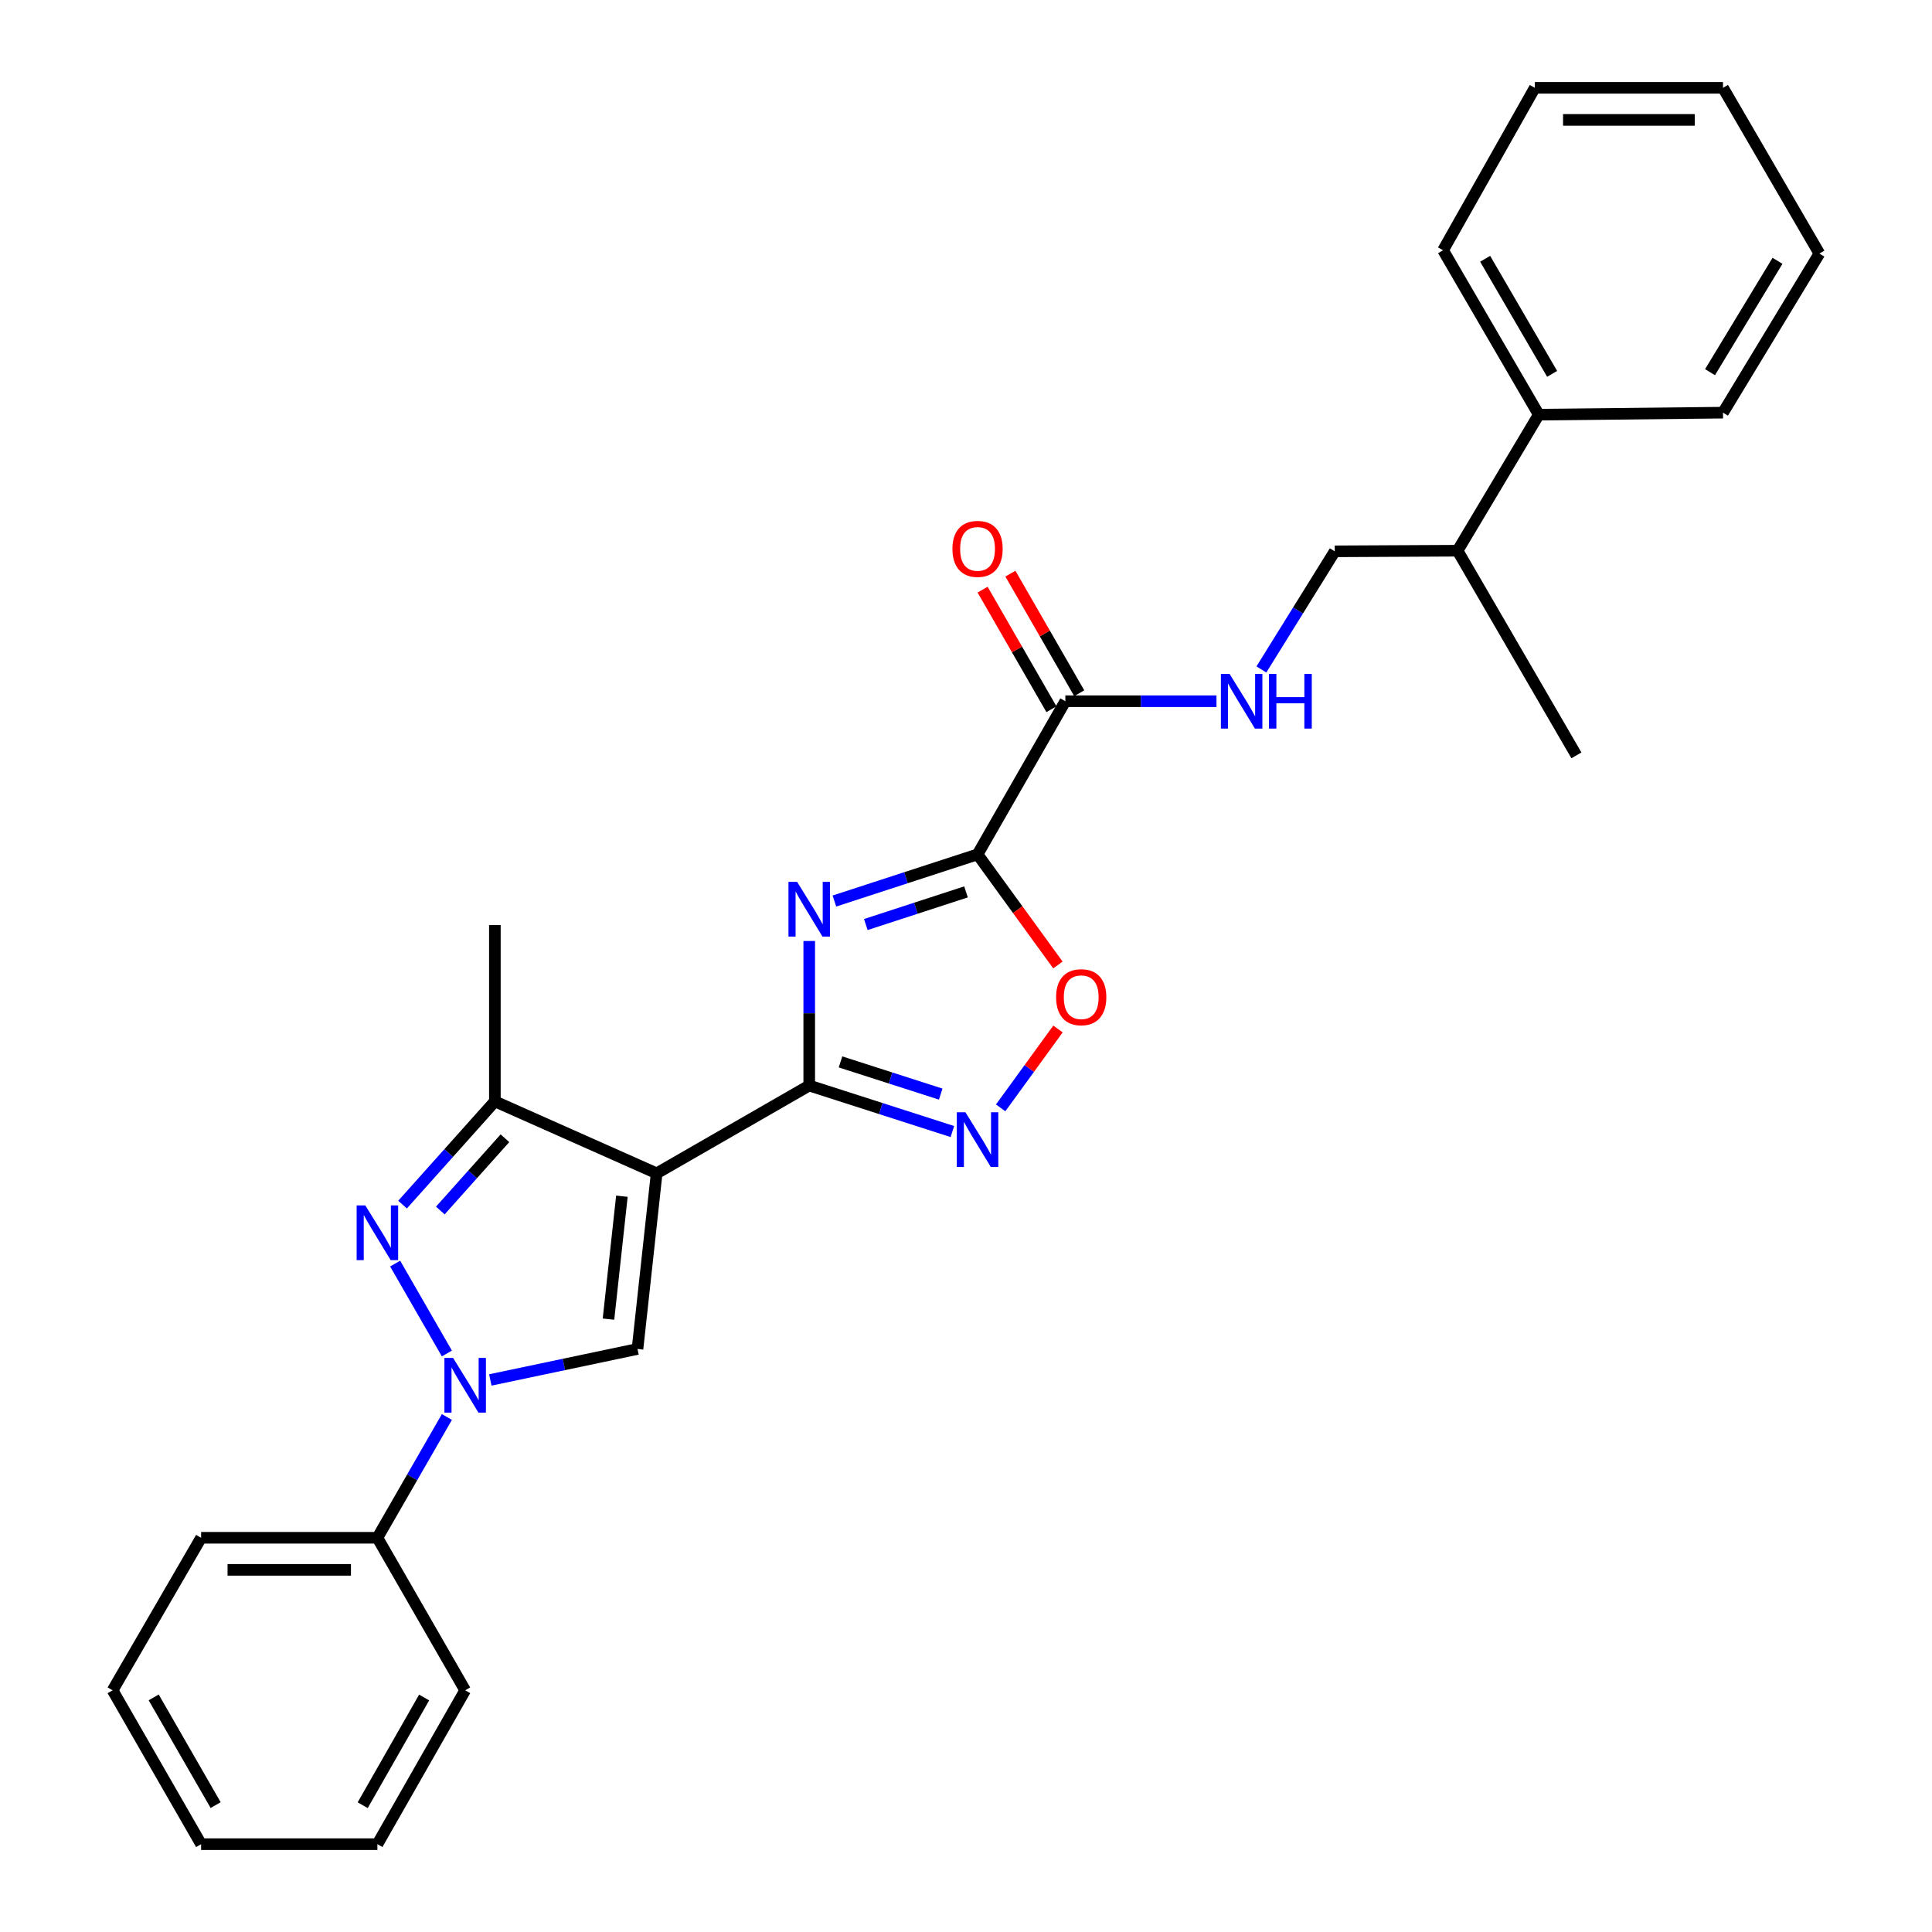 <?xml version='1.0' encoding='iso-8859-1'?>
<svg version='1.1' baseProfile='full'
              xmlns='http://www.w3.org/2000/svg'
                      xmlns:rdkit='http://www.rdkit.org/xml'
                      xmlns:xlink='http://www.w3.org/1999/xlink'
                  xml:space='preserve'
width='1000px' height='1000px' viewBox='0 0 1000 1000'>
<!-- END OF HEADER -->
<rect style='opacity:1.0;fill:#FFFFFF;stroke:none' width='1000' height='1000' x='0' y='0'> </rect>
<path class='bond-1' d='M 339.885,607.315 L 418.854,561.877' style='fill:none;fill-rule:evenodd;stroke:#000000;stroke-width:6px;stroke-linecap:butt;stroke-linejoin:miter;stroke-opacity:1' />
<path class='bond-5' d='M 339.885,607.315 L 329.969,698.221' style='fill:none;fill-rule:evenodd;stroke:#000000;stroke-width:6px;stroke-linecap:butt;stroke-linejoin:miter;stroke-opacity:1' />
<path class='bond-5' d='M 321.891,619.151 L 314.95,682.785' style='fill:none;fill-rule:evenodd;stroke:#000000;stroke-width:6px;stroke-linecap:butt;stroke-linejoin:miter;stroke-opacity:1' />
<path class='bond-7' d='M 339.885,607.315 L 256.147,570.068' style='fill:none;fill-rule:evenodd;stroke:#000000;stroke-width:6px;stroke-linecap:butt;stroke-linejoin:miter;stroke-opacity:1' />
<path class='bond-0' d='M 418.854,487.062 L 418.854,524.469' style='fill:none;fill-rule:evenodd;stroke:#0000FF;stroke-width:6px;stroke-linecap:butt;stroke-linejoin:miter;stroke-opacity:1' />
<path class='bond-0' d='M 418.854,524.469 L 418.854,561.877' style='fill:none;fill-rule:evenodd;stroke:#000000;stroke-width:6px;stroke-linecap:butt;stroke-linejoin:miter;stroke-opacity:1' />
<path class='bond-2' d='M 431.885,466.374 L 468.931,454.301' style='fill:none;fill-rule:evenodd;stroke:#0000FF;stroke-width:6px;stroke-linecap:butt;stroke-linejoin:miter;stroke-opacity:1' />
<path class='bond-2' d='M 468.931,454.301 L 505.977,442.228' style='fill:none;fill-rule:evenodd;stroke:#000000;stroke-width:6px;stroke-linecap:butt;stroke-linejoin:miter;stroke-opacity:1' />
<path class='bond-2' d='M 448.143,478.539 L 474.076,470.088' style='fill:none;fill-rule:evenodd;stroke:#0000FF;stroke-width:6px;stroke-linecap:butt;stroke-linejoin:miter;stroke-opacity:1' />
<path class='bond-2' d='M 474.076,470.088 L 500.008,461.637' style='fill:none;fill-rule:evenodd;stroke:#000000;stroke-width:6px;stroke-linecap:butt;stroke-linejoin:miter;stroke-opacity:1' />
<path class='bond-6' d='M 418.854,561.877 L 455.902,573.781' style='fill:none;fill-rule:evenodd;stroke:#000000;stroke-width:6px;stroke-linecap:butt;stroke-linejoin:miter;stroke-opacity:1' />
<path class='bond-6' d='M 455.902,573.781 L 492.95,585.686' style='fill:none;fill-rule:evenodd;stroke:#0000FF;stroke-width:6px;stroke-linecap:butt;stroke-linejoin:miter;stroke-opacity:1' />
<path class='bond-6' d='M 435.048,549.64 L 460.981,557.974' style='fill:none;fill-rule:evenodd;stroke:#000000;stroke-width:6px;stroke-linecap:butt;stroke-linejoin:miter;stroke-opacity:1' />
<path class='bond-6' d='M 460.981,557.974 L 486.915,566.307' style='fill:none;fill-rule:evenodd;stroke:#0000FF;stroke-width:6px;stroke-linecap:butt;stroke-linejoin:miter;stroke-opacity:1' />
<path class='bond-9' d='M 505.977,442.228 L 551.416,362.955' style='fill:none;fill-rule:evenodd;stroke:#000000;stroke-width:6px;stroke-linecap:butt;stroke-linejoin:miter;stroke-opacity:1' />
<path class='bond-29' d='M 505.977,442.228 L 526.774,470.848' style='fill:none;fill-rule:evenodd;stroke:#000000;stroke-width:6px;stroke-linecap:butt;stroke-linejoin:miter;stroke-opacity:1' />
<path class='bond-29' d='M 526.774,470.848 L 547.571,499.467' style='fill:none;fill-rule:evenodd;stroke:#FF0000;stroke-width:6px;stroke-linecap:butt;stroke-linejoin:miter;stroke-opacity:1' />
<path class='bond-3' d='M 253.789,714.26 L 291.879,706.241' style='fill:none;fill-rule:evenodd;stroke:#0000FF;stroke-width:6px;stroke-linecap:butt;stroke-linejoin:miter;stroke-opacity:1' />
<path class='bond-3' d='M 291.879,706.241 L 329.969,698.221' style='fill:none;fill-rule:evenodd;stroke:#000000;stroke-width:6px;stroke-linecap:butt;stroke-linejoin:miter;stroke-opacity:1' />
<path class='bond-11' d='M 231.311,733.439 L 213.326,764.695' style='fill:none;fill-rule:evenodd;stroke:#0000FF;stroke-width:6px;stroke-linecap:butt;stroke-linejoin:miter;stroke-opacity:1' />
<path class='bond-11' d='M 213.326,764.695 L 195.34,795.952' style='fill:none;fill-rule:evenodd;stroke:#000000;stroke-width:6px;stroke-linecap:butt;stroke-linejoin:miter;stroke-opacity:1' />
<path class='bond-28' d='M 231.309,700.565 L 204.527,654.032' style='fill:none;fill-rule:evenodd;stroke:#0000FF;stroke-width:6px;stroke-linecap:butt;stroke-linejoin:miter;stroke-opacity:1' />
<path class='bond-4' d='M 208.361,623.508 L 232.254,596.788' style='fill:none;fill-rule:evenodd;stroke:#0000FF;stroke-width:6px;stroke-linecap:butt;stroke-linejoin:miter;stroke-opacity:1' />
<path class='bond-4' d='M 232.254,596.788 L 256.147,570.068' style='fill:none;fill-rule:evenodd;stroke:#000000;stroke-width:6px;stroke-linecap:butt;stroke-linejoin:miter;stroke-opacity:1' />
<path class='bond-4' d='M 227.906,626.559 L 244.631,607.855' style='fill:none;fill-rule:evenodd;stroke:#0000FF;stroke-width:6px;stroke-linecap:butt;stroke-linejoin:miter;stroke-opacity:1' />
<path class='bond-4' d='M 244.631,607.855 L 261.356,589.151' style='fill:none;fill-rule:evenodd;stroke:#000000;stroke-width:6px;stroke-linecap:butt;stroke-linejoin:miter;stroke-opacity:1' />
<path class='bond-8' d='M 517.931,573.431 L 532.773,553.016' style='fill:none;fill-rule:evenodd;stroke:#0000FF;stroke-width:6px;stroke-linecap:butt;stroke-linejoin:miter;stroke-opacity:1' />
<path class='bond-8' d='M 532.773,553.016 L 547.615,532.602' style='fill:none;fill-rule:evenodd;stroke:#FF0000;stroke-width:6px;stroke-linecap:butt;stroke-linejoin:miter;stroke-opacity:1' />
<path class='bond-16' d='M 256.147,570.068 L 256.147,478.821' style='fill:none;fill-rule:evenodd;stroke:#000000;stroke-width:6px;stroke-linecap:butt;stroke-linejoin:miter;stroke-opacity:1' />
<path class='bond-10' d='M 551.416,362.955 L 590.533,362.955' style='fill:none;fill-rule:evenodd;stroke:#000000;stroke-width:6px;stroke-linecap:butt;stroke-linejoin:miter;stroke-opacity:1' />
<path class='bond-10' d='M 590.533,362.955 L 629.651,362.955' style='fill:none;fill-rule:evenodd;stroke:#0000FF;stroke-width:6px;stroke-linecap:butt;stroke-linejoin:miter;stroke-opacity:1' />
<path class='bond-12' d='M 558.611,358.813 L 540.795,327.865' style='fill:none;fill-rule:evenodd;stroke:#000000;stroke-width:6px;stroke-linecap:butt;stroke-linejoin:miter;stroke-opacity:1' />
<path class='bond-12' d='M 540.795,327.865 L 522.98,296.917' style='fill:none;fill-rule:evenodd;stroke:#FF0000;stroke-width:6px;stroke-linecap:butt;stroke-linejoin:miter;stroke-opacity:1' />
<path class='bond-12' d='M 544.221,367.097 L 526.406,336.149' style='fill:none;fill-rule:evenodd;stroke:#000000;stroke-width:6px;stroke-linecap:butt;stroke-linejoin:miter;stroke-opacity:1' />
<path class='bond-12' d='M 526.406,336.149 L 508.59,305.201' style='fill:none;fill-rule:evenodd;stroke:#FF0000;stroke-width:6px;stroke-linecap:butt;stroke-linejoin:miter;stroke-opacity:1' />
<path class='bond-13' d='M 652.887,346.511 L 671.878,315.94' style='fill:none;fill-rule:evenodd;stroke:#0000FF;stroke-width:6px;stroke-linecap:butt;stroke-linejoin:miter;stroke-opacity:1' />
<path class='bond-13' d='M 671.878,315.94 L 690.869,285.369' style='fill:none;fill-rule:evenodd;stroke:#000000;stroke-width:6px;stroke-linecap:butt;stroke-linejoin:miter;stroke-opacity:1' />
<path class='bond-17' d='M 195.34,795.952 L 104.093,795.952' style='fill:none;fill-rule:evenodd;stroke:#000000;stroke-width:6px;stroke-linecap:butt;stroke-linejoin:miter;stroke-opacity:1' />
<path class='bond-17' d='M 181.653,812.556 L 117.78,812.556' style='fill:none;fill-rule:evenodd;stroke:#000000;stroke-width:6px;stroke-linecap:butt;stroke-linejoin:miter;stroke-opacity:1' />
<path class='bond-18' d='M 195.34,795.952 L 240.77,874.903' style='fill:none;fill-rule:evenodd;stroke:#000000;stroke-width:6px;stroke-linecap:butt;stroke-linejoin:miter;stroke-opacity:1' />
<path class='bond-15' d='M 690.869,285.369 L 754.434,285.046' style='fill:none;fill-rule:evenodd;stroke:#000000;stroke-width:6px;stroke-linecap:butt;stroke-linejoin:miter;stroke-opacity:1' />
<path class='bond-14' d='M 796.46,214.628 L 754.434,285.046' style='fill:none;fill-rule:evenodd;stroke:#000000;stroke-width:6px;stroke-linecap:butt;stroke-linejoin:miter;stroke-opacity:1' />
<path class='bond-19' d='M 796.46,214.628 L 746.934,129.534' style='fill:none;fill-rule:evenodd;stroke:#000000;stroke-width:6px;stroke-linecap:butt;stroke-linejoin:miter;stroke-opacity:1' />
<path class='bond-19' d='M 803.381,193.512 L 768.713,133.946' style='fill:none;fill-rule:evenodd;stroke:#000000;stroke-width:6px;stroke-linecap:butt;stroke-linejoin:miter;stroke-opacity:1' />
<path class='bond-20' d='M 796.46,214.628 L 891.82,213.595' style='fill:none;fill-rule:evenodd;stroke:#000000;stroke-width:6px;stroke-linecap:butt;stroke-linejoin:miter;stroke-opacity:1' />
<path class='bond-21' d='M 754.434,285.046 L 815.95,390.978' style='fill:none;fill-rule:evenodd;stroke:#000000;stroke-width:6px;stroke-linecap:butt;stroke-linejoin:miter;stroke-opacity:1' />
<path class='bond-23' d='M 104.093,795.952 L 58.285,874.903' style='fill:none;fill-rule:evenodd;stroke:#000000;stroke-width:6px;stroke-linecap:butt;stroke-linejoin:miter;stroke-opacity:1' />
<path class='bond-22' d='M 240.77,874.903 L 195.34,954.545' style='fill:none;fill-rule:evenodd;stroke:#000000;stroke-width:6px;stroke-linecap:butt;stroke-linejoin:miter;stroke-opacity:1' />
<path class='bond-22' d='M 219.533,878.623 L 187.732,934.372' style='fill:none;fill-rule:evenodd;stroke:#000000;stroke-width:6px;stroke-linecap:butt;stroke-linejoin:miter;stroke-opacity:1' />
<path class='bond-24' d='M 746.934,129.534 L 794.421,45.455' style='fill:none;fill-rule:evenodd;stroke:#000000;stroke-width:6px;stroke-linecap:butt;stroke-linejoin:miter;stroke-opacity:1' />
<path class='bond-25' d='M 891.82,213.595 L 941.714,131.25' style='fill:none;fill-rule:evenodd;stroke:#000000;stroke-width:6px;stroke-linecap:butt;stroke-linejoin:miter;stroke-opacity:1' />
<path class='bond-25' d='M 885.104,192.639 L 920.03,134.997' style='fill:none;fill-rule:evenodd;stroke:#000000;stroke-width:6px;stroke-linecap:butt;stroke-linejoin:miter;stroke-opacity:1' />
<path class='bond-26' d='M 195.34,954.545 L 104.093,954.545' style='fill:none;fill-rule:evenodd;stroke:#000000;stroke-width:6px;stroke-linecap:butt;stroke-linejoin:miter;stroke-opacity:1' />
<path class='bond-30' d='M 58.285,874.903 L 104.093,954.545' style='fill:none;fill-rule:evenodd;stroke:#000000;stroke-width:6px;stroke-linecap:butt;stroke-linejoin:miter;stroke-opacity:1' />
<path class='bond-30' d='M 79.549,878.571 L 111.615,934.321' style='fill:none;fill-rule:evenodd;stroke:#000000;stroke-width:6px;stroke-linecap:butt;stroke-linejoin:miter;stroke-opacity:1' />
<path class='bond-31' d='M 794.421,45.455 L 891.82,45.455' style='fill:none;fill-rule:evenodd;stroke:#000000;stroke-width:6px;stroke-linecap:butt;stroke-linejoin:miter;stroke-opacity:1' />
<path class='bond-31' d='M 809.031,62.058 L 877.21,62.058' style='fill:none;fill-rule:evenodd;stroke:#000000;stroke-width:6px;stroke-linecap:butt;stroke-linejoin:miter;stroke-opacity:1' />
<path class='bond-27' d='M 941.714,131.25 L 891.82,45.455' style='fill:none;fill-rule:evenodd;stroke:#000000;stroke-width:6px;stroke-linecap:butt;stroke-linejoin:miter;stroke-opacity:1' />
<path  class='atom-1' d='M 412.594 456.461
L 421.874 471.461
Q 422.794 472.941, 424.274 475.621
Q 425.754 478.301, 425.834 478.461
L 425.834 456.461
L 429.594 456.461
L 429.594 484.781
L 425.714 484.781
L 415.754 468.381
Q 414.594 466.461, 413.354 464.261
Q 412.154 462.061, 411.794 461.381
L 411.794 484.781
L 408.114 484.781
L 408.114 456.461
L 412.594 456.461
' fill='#0000FF'/>
<path  class='atom-4' d='M 234.51 702.841
L 243.79 717.841
Q 244.71 719.321, 246.19 722.001
Q 247.67 724.681, 247.75 724.841
L 247.75 702.841
L 251.51 702.841
L 251.51 731.161
L 247.63 731.161
L 237.67 714.761
Q 236.51 712.841, 235.27 710.641
Q 234.07 708.441, 233.71 707.761
L 233.71 731.161
L 230.03 731.161
L 230.03 702.841
L 234.51 702.841
' fill='#0000FF'/>
<path  class='atom-5' d='M 189.08 623.909
L 198.36 638.909
Q 199.28 640.389, 200.76 643.069
Q 202.24 645.749, 202.32 645.909
L 202.32 623.909
L 206.08 623.909
L 206.08 652.229
L 202.2 652.229
L 192.24 635.829
Q 191.08 633.909, 189.84 631.709
Q 188.64 629.509, 188.28 628.829
L 188.28 652.229
L 184.6 652.229
L 184.6 623.909
L 189.08 623.909
' fill='#0000FF'/>
<path  class='atom-7' d='M 499.717 575.712
L 508.997 590.712
Q 509.917 592.192, 511.397 594.872
Q 512.877 597.552, 512.957 597.712
L 512.957 575.712
L 516.717 575.712
L 516.717 604.032
L 512.837 604.032
L 502.877 587.632
Q 501.717 585.712, 500.477 583.512
Q 499.277 581.312, 498.917 580.632
L 498.917 604.032
L 495.237 604.032
L 495.237 575.712
L 499.717 575.712
' fill='#0000FF'/>
<path  class='atom-9' d='M 546.635 516.149
Q 546.635 509.349, 549.995 505.549
Q 553.355 501.749, 559.635 501.749
Q 565.915 501.749, 569.275 505.549
Q 572.635 509.349, 572.635 516.149
Q 572.635 523.029, 569.235 526.949
Q 565.835 530.829, 559.635 530.829
Q 553.395 530.829, 549.995 526.949
Q 546.635 523.069, 546.635 516.149
M 559.635 527.629
Q 563.955 527.629, 566.275 524.749
Q 568.635 521.829, 568.635 516.149
Q 568.635 510.589, 566.275 507.789
Q 563.955 504.949, 559.635 504.949
Q 555.315 504.949, 552.955 507.749
Q 550.635 510.549, 550.635 516.149
Q 550.635 521.869, 552.955 524.749
Q 555.315 527.629, 559.635 527.629
' fill='#FF0000'/>
<path  class='atom-11' d='M 636.412 348.795
L 645.692 363.795
Q 646.612 365.275, 648.092 367.955
Q 649.572 370.635, 649.652 370.795
L 649.652 348.795
L 653.412 348.795
L 653.412 377.115
L 649.532 377.115
L 639.572 360.715
Q 638.412 358.795, 637.172 356.595
Q 635.972 354.395, 635.612 353.715
L 635.612 377.115
L 631.932 377.115
L 631.932 348.795
L 636.412 348.795
' fill='#0000FF'/>
<path  class='atom-11' d='M 656.812 348.795
L 660.652 348.795
L 660.652 360.835
L 675.132 360.835
L 675.132 348.795
L 678.972 348.795
L 678.972 377.115
L 675.132 377.115
L 675.132 364.035
L 660.652 364.035
L 660.652 377.115
L 656.812 377.115
L 656.812 348.795
' fill='#0000FF'/>
<path  class='atom-13' d='M 492.977 284.102
Q 492.977 277.302, 496.337 273.502
Q 499.697 269.702, 505.977 269.702
Q 512.257 269.702, 515.617 273.502
Q 518.977 277.302, 518.977 284.102
Q 518.977 290.982, 515.577 294.902
Q 512.177 298.782, 505.977 298.782
Q 499.737 298.782, 496.337 294.902
Q 492.977 291.022, 492.977 284.102
M 505.977 295.582
Q 510.297 295.582, 512.617 292.702
Q 514.977 289.782, 514.977 284.102
Q 514.977 278.542, 512.617 275.742
Q 510.297 272.902, 505.977 272.902
Q 501.657 272.902, 499.297 275.702
Q 496.977 278.502, 496.977 284.102
Q 496.977 289.822, 499.297 292.702
Q 501.657 295.582, 505.977 295.582
' fill='#FF0000'/>
</svg>
